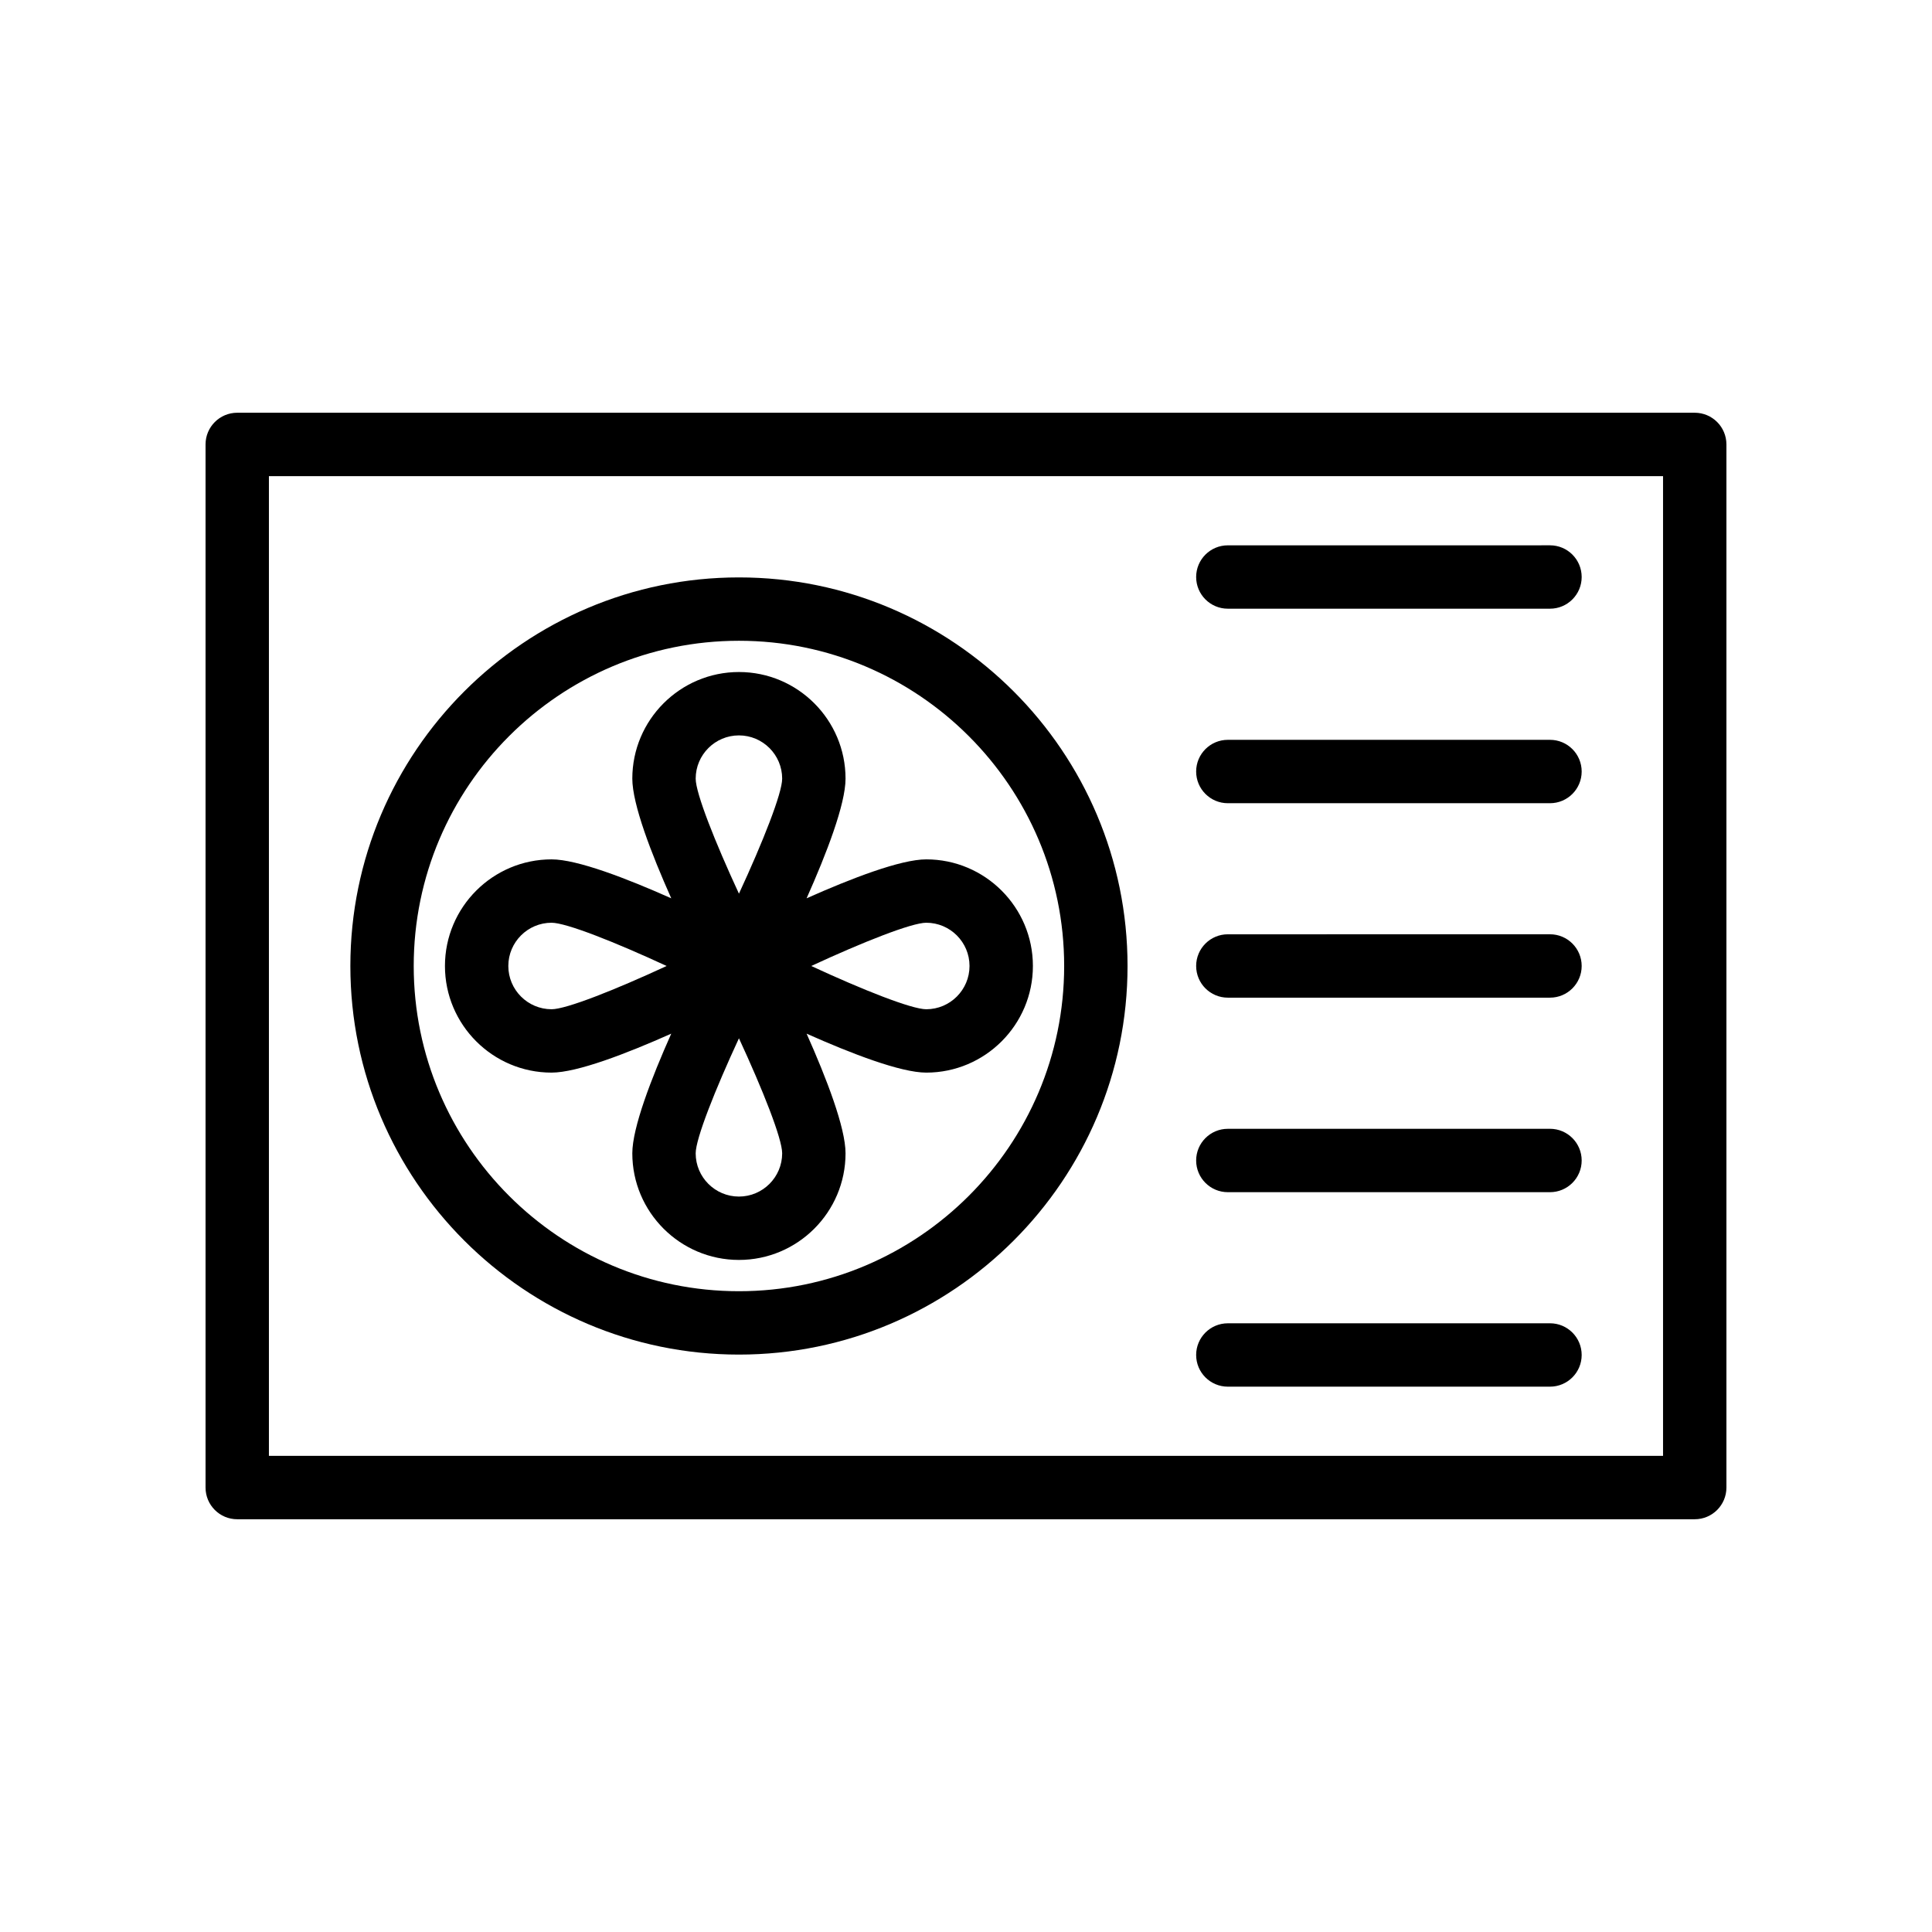 <?xml version="1.0" encoding="UTF-8"?>
<!-- Uploaded to: SVG Repo, www.svgrepo.com, Generator: SVG Repo Mixer Tools -->
<svg fill="#000000" width="800px" height="800px" version="1.1" viewBox="144 144 512 512" xmlns="http://www.w3.org/2000/svg">
 <g>
  <path d="m593.12 253.38h-386.25c-4.641 0-8.398 3.758-8.398 8.398v276.44c0 4.637 3.754 8.398 8.398 8.398h386.25c4.641 0 8.398-3.758 8.398-8.398v-276.44c0-4.641-3.758-8.398-8.398-8.398zm-8.395 276.44h-369.46v-259.64h369.46z"/>
  <path d="m339.83 502.98c56.785 0 102.98-46.195 102.98-102.98s-46.191-102.98-102.98-102.98-102.98 46.195-102.98 102.98 46.199 102.98 102.98 102.98zm0-189.17c47.52 0 86.184 38.664 86.184 86.188s-38.664 86.188-86.184 86.188c-47.527 0-86.191-38.664-86.191-86.188s38.664-86.188 86.191-86.188z"/>
  <path d="m321.89 417.93c-5.277 11.836-10.32 24.922-10.32 31.711 0 15.578 12.676 28.254 28.258 28.254 15.578 0 28.25-12.672 28.25-28.254 0-6.789-5.043-19.875-10.32-31.711 11.836 5.277 24.922 10.324 31.715 10.324 15.578 0 28.258-12.676 28.258-28.258 0-15.578-12.676-28.254-28.258-28.254-6.793 0-19.879 5.043-31.715 10.32 5.277-11.836 10.32-24.922 10.32-31.711 0-15.578-12.668-28.258-28.25-28.258s-28.258 12.68-28.258 28.258c0 6.789 5.043 19.875 10.32 31.711-11.836-5.277-24.922-10.32-31.715-10.32-15.578 0-28.258 12.672-28.258 28.254 0 15.578 12.676 28.258 28.258 28.258 6.789-0.004 19.879-5.047 31.715-10.324zm17.938 43.172c-6.32 0-11.465-5.141-11.465-11.461 0-3.871 5.148-16.852 11.465-30.484 6.312 13.633 11.457 26.605 11.457 30.484-0.004 6.32-5.144 11.461-11.457 11.461zm49.641-72.566c6.32 0 11.465 5.141 11.465 11.461s-5.141 11.465-11.465 11.465c-3.871 0-16.852-5.144-30.48-11.465 13.629-6.316 26.609-11.461 30.48-11.461zm-49.641-49.648c6.312 0 11.457 5.141 11.457 11.465 0 3.871-5.141 16.848-11.457 30.48-6.312-13.633-11.465-26.609-11.465-30.48 0-6.32 5.141-11.465 11.465-11.465zm-61.117 61.109c0-6.316 5.141-11.461 11.465-11.461 3.871 0 16.852 5.144 30.488 11.461-13.629 6.316-26.609 11.465-30.488 11.465-6.324-0.004-11.465-5.144-11.465-11.465z"/>
  <path d="m469.39 305.31h85.371c4.641 0 8.398-3.758 8.398-8.398 0-4.637-3.754-8.398-8.398-8.398l-85.371 0.004c-4.641 0-8.398 3.758-8.398 8.398 0.004 4.637 3.758 8.395 8.398 8.395z"/>
  <path d="m469.39 356.86h85.371c4.641 0 8.398-3.758 8.398-8.398 0-4.637-3.754-8.398-8.398-8.398h-85.371c-4.641 0-8.398 3.758-8.398 8.398 0.004 4.637 3.758 8.398 8.398 8.398z"/>
  <path d="m469.39 408.39h85.371c4.641 0 8.398-3.758 8.398-8.398 0-4.637-3.754-8.398-8.398-8.398l-85.371 0.004c-4.641 0-8.398 3.758-8.398 8.398 0.004 4.637 3.758 8.395 8.398 8.395z"/>
  <path d="m469.39 459.94h85.371c4.641 0 8.398-3.758 8.398-8.398 0-4.637-3.754-8.398-8.398-8.398l-85.371 0.004c-4.641 0-8.398 3.758-8.398 8.398 0.004 4.633 3.758 8.395 8.398 8.395z"/>
  <path d="m469.39 511.48h85.371c4.641 0 8.398-3.758 8.398-8.398 0-4.637-3.754-8.398-8.398-8.398l-85.371 0.004c-4.641 0-8.398 3.758-8.398 8.398 0.004 4.637 3.758 8.395 8.398 8.395z"/>
 </g>
</svg>